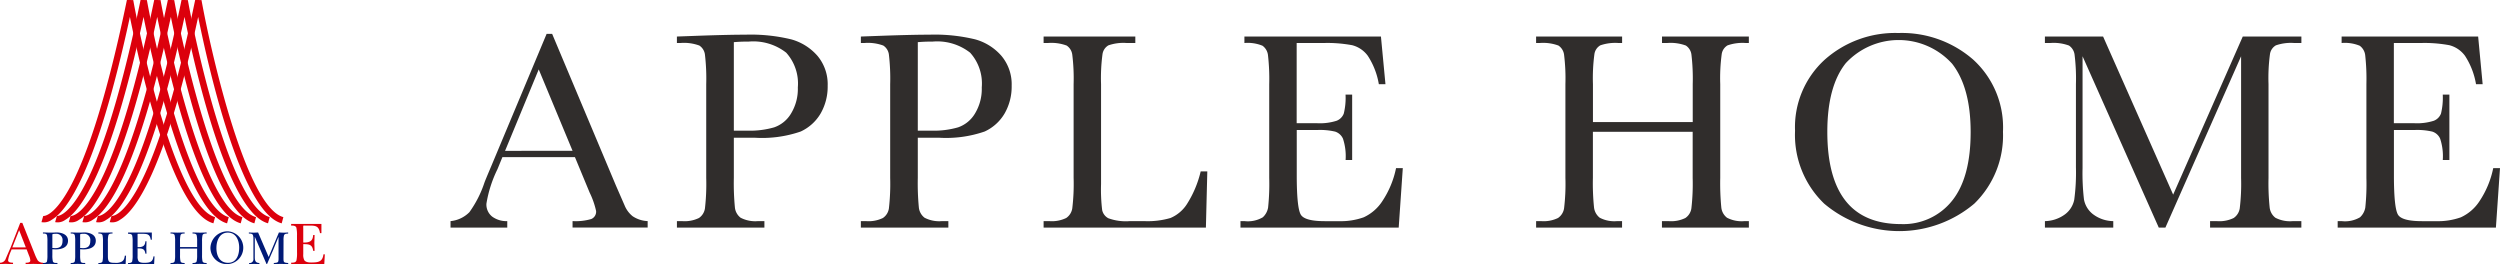<svg xmlns="http://www.w3.org/2000/svg" width="284.047" height="30.008" viewBox="0 0 284.047 30.008">
  <g id="アートワーク_9" data-name="アートワーク 9" transform="translate(142.023 15.004)">
    <g id="グループ_2802" data-name="グループ 2802" transform="translate(-142.023 -15.004)">
      <g id="グループ_2800" data-name="グループ 2800">
        <g id="グループ_2798" data-name="グループ 2798" transform="translate(4.713)">
          <path id="パス_11644" data-name="パス 11644" d="M5.541,24.538l-.2.7a1.473,1.473,0,0,0,1.159-.26c1.7-1,5.068-5.342,8.889-23.058,1.125,5.573,4.849,22.209,9.488,23.452l.19-.706C20.9,23.551,16.943,6.49,15.767.006L15.047,0C9.867,25.032,5.585,24.546,5.541,24.538Z" transform="translate(-5.342)" fill="#dc000c"/>
          <path id="パス_11645" data-name="パス 11645" d="M7.3,24.538l-.2.7a1.469,1.469,0,0,0,1.157-.26c1.7-1,5.07-5.342,8.889-23.058C18.274,7.5,22,24.133,26.635,25.376l.191-.706C22.662,23.551,18.7,6.49,17.525.006L16.806,0C11.626,25.032,7.344,24.546,7.3,24.538Z" transform="translate(-5.549)" fill="#dc000c"/>
          <path id="パス_11646" data-name="パス 11646" d="M9.059,24.538l-.2.7a1.471,1.471,0,0,0,1.158-.26c1.7-1,5.069-5.342,8.89-23.058,1.124,5.573,4.847,22.209,9.487,23.452l.19-.706C24.421,23.551,20.46,6.49,19.283.006L18.564,0C13.385,25.032,9.1,24.546,9.059,24.538Z" transform="translate(-5.756)" fill="#dc000c"/>
          <path id="パス_11647" data-name="パス 11647" d="M10.816,24.538l-.2.7a1.473,1.473,0,0,0,1.159-.26c1.7-1,5.068-5.342,8.89-23.058C21.79,7.5,25.513,24.133,30.152,25.376l.19-.706c-4.164-1.119-8.125-18.18-9.3-24.664L20.322,0C15.143,25.032,10.859,24.546,10.816,24.538Z" transform="translate(-5.963)" fill="#dc000c"/>
          <path id="パス_11648" data-name="パス 11648" d="M12.574,24.538l-.2.7a1.471,1.471,0,0,0,1.158-.26c1.7-1,5.07-5.342,8.89-23.058,1.125,5.573,4.849,22.209,9.488,23.452l.19-.706C27.938,23.551,23.975,6.49,22.8.006L22.081,0C16.9,25.032,12.618,24.546,12.574,24.538Z" transform="translate(-6.17)" fill="#dc000c"/>
          <path id="パス_11649" data-name="パス 11649" d="M14.332,24.538l-.2.7a1.473,1.473,0,0,0,1.159-.26c1.7-1,5.068-5.342,8.889-23.058C25.306,7.5,29.03,24.133,33.67,25.376l.189-.706C29.7,23.551,25.733,6.49,24.557.006L23.838,0C18.661,25.032,14.376,24.546,14.332,24.538Z" transform="translate(-6.377)" fill="#dc000c"/>
        </g>
        <g id="グループ_2799" data-name="グループ 2799" transform="translate(0 25.318)">
          <path id="パス_11650" data-name="パス 11650" d="M1.253,31.888A4.019,4.019,0,0,0,.92,32.932c0,.3.353.28.561.3v.157c-.257,0-.506-.02-.762-.026s-.477.023-.719.026v-.157a.676.676,0,0,0,.665-.491c.192-.443.381-.882.575-1.322L2.3,28.7h.236l1.4,3.517a4.97,4.97,0,0,0,.359.759.762.762,0,0,0,.6.258v.157c-.326,0-.659-.02-.984-.026s-.67.023-1,.026v-.157c.195-.008.534.007.534-.264A1.616,1.616,0,0,0,3.3,32.43l-.271-.713H1.315Zm1.682-.4-.761-1.952L1.4,31.493Z" transform="translate(0 -28.698)" fill="#dc000c"/>
          <path id="パス_11651" data-name="パス 11651" d="M6.6,32.5a3.049,3.049,0,0,0,.056.721c.076.214.331.174.521.184v.125c-.281,0-.566-.014-.848-.022-.266.008-.528.019-.8.022v-.125c.174,0,.4,0,.463-.184a3.545,3.545,0,0,0,.048-.721V30.972a3.568,3.568,0,0,0-.048-.728c-.067-.191-.289-.186-.463-.186v-.124c.277.007.55.018.821.023s.517-.016.777-.023c.588.023,1.252.25,1.252.942,0,.793-.768.986-1.415.986-.1,0-.341-.019-.364-.019Zm0-.8c.1,0,.212.02.316.02.56,0,.838-.24.838-.828a.7.7,0,0,0-.778-.8,1.219,1.219,0,0,0-.338.031c-.043.029-.038.089-.038.224Z" transform="translate(-0.651 -28.844)" fill="#001976"/>
          <path id="パス_11652" data-name="パス 11652" d="M10.178,32.5a3.1,3.1,0,0,0,.055.721c.077.214.331.174.522.184v.125c-.285,0-.566-.014-.849-.022-.266.008-.528.019-.8.022v-.125c.175,0,.4,0,.463-.184a3.545,3.545,0,0,0,.048-.721V30.972a3.568,3.568,0,0,0-.048-.728c-.066-.191-.288-.186-.463-.186v-.124c.275.007.55.018.821.023s.516-.016.777-.023c.587.023,1.252.25,1.252.942,0,.793-.768.986-1.416.986-.1,0-.341-.019-.363-.019Zm0-.8c.1,0,.212.02.316.02.561,0,.837-.24.837-.828a.7.7,0,0,0-.777-.8,1.213,1.213,0,0,0-.338.031c-.044.029-.038.089-.038.224Z" transform="translate(-1.072 -28.844)" fill="#001976"/>
          <path id="パス_11653" data-name="パス 11653" d="M13.192,30.968a3.147,3.147,0,0,0-.054-.723c-.072-.186-.295-.186-.468-.186v-.124c.261.007.517.018.778.023.277-.005.548-.016.827-.023v.124c-.175,0-.4,0-.468.186a3.049,3.049,0,0,0-.056.723v1.61c0,.7.109.811.8.811a1.411,1.411,0,0,0,.772-.136c.273-.169.3-.375.355-.678h.135l-.049.958c-.093,0-.191-.011-.282-.022-.937.019-1.877.019-2.813.022v-.125c.174,0,.4,0,.468-.184a3.146,3.146,0,0,0,.054-.721Z" transform="translate(-1.492 -28.844)" fill="#001976"/>
          <path id="パス_11654" data-name="パス 11654" d="M17.013,31a3.177,3.177,0,0,0-.054-.724c-.071-.183-.294-.183-.468-.183v-.148h2.7v.822H19.07c-.1-.636-.386-.674-.963-.674h-.391c-.082,0-.119-.007-.137.022a.8.8,0,0,0-.005.2v1.29c.746.033.853-.277.887-.669h.124c0,.244-.011.495-.021.74.011.221.017.45.021.674h-.124c-.076-.574-.364-.6-.887-.6v.89a1.028,1.028,0,0,0,.1.549c.143.192.479.2.7.2.565-.011.935-.079,1-.73H19.5l-.049.874h-2.96V33.41c.175,0,.4,0,.468-.184a3.146,3.146,0,0,0,.054-.721Z" transform="translate(-1.942 -28.845)" fill="#001976"/>
          <path id="パス_11655" data-name="パス 11655" d="M23.042,32.5a3,3,0,0,0,.056.721c.07.184.292.184.467.184v.125c-.261,0-.527-.014-.79-.022-.272.008-.549.019-.815.022v-.125c.175,0,.4,0,.468-.184a3.1,3.1,0,0,0,.055-.721V30.968a3.1,3.1,0,0,0-.055-.723c-.071-.186-.293-.186-.468-.186v-.124c.255.007.517.018.776.023.279-.005.55-.016.828-.023v.124c-.175,0-.4,0-.467.186a3,3,0,0,0-.056.723V31.6h1.943v-.631a3.1,3.1,0,0,0-.055-.723c-.071-.186-.293-.186-.468-.186v-.124c.266.007.528.018.794.023s.538-.016.811-.023v.124c-.176,0-.4,0-.468.186a3.1,3.1,0,0,0-.055.723V32.5a3.1,3.1,0,0,0,.055.721c.071.184.292.184.468.184v.125c-.261,0-.528-.014-.789-.022-.273.008-.543.019-.816.022v-.125c.175,0,.4,0,.468-.184a3.1,3.1,0,0,0,.055-.721v-.729H23.042Z" transform="translate(-2.586 -28.844)" fill="#001976"/>
          <path id="パス_11656" data-name="パス 11656" d="M27.1,31.67a1.941,1.941,0,0,1,2-1.877,1.866,1.866,0,1,1-2,1.877Zm.68,0c0,.853.336,1.7,1.326,1.7.969,0,1.262-.91,1.262-1.718s-.339-1.714-1.294-1.714C28.136,29.94,27.782,30.865,27.782,31.67Z" transform="translate(-3.192 -28.827)" fill="#001976"/>
          <path id="パス_11657" data-name="パス 11657" d="M35.983,32.826c0,.512.016.543.538.582v.125c-.283,0-.549-.014-.817-.022-.271.008-.55.019-.82.022v-.125c.521-.04.538-.071.538-.582V30.453h-.011l-.619,1.516c-.23.524-.453,1.045-.679,1.565h-.055l-1.321-3.081h-.013v2.289c0,.423.082.647.522.666v.125c-.2,0-.4-.014-.6-.022-.189.008-.379.019-.57.022v-.125a.429.429,0,0,0,.49-.491V30.6a1.136,1.136,0,0,0-.05-.352c-.07-.186-.293-.186-.468-.186v-.124c.185.011.366.018.55.023.168-.005.332-.011.5-.023l1.2,2.787,1.165-2.787c.169.011.341.018.51.023s.348-.011.539-.023v.132c-.174,0-.386,0-.468.184a1.98,1.98,0,0,0-.055.6Z" transform="translate(-3.774 -28.844)" fill="#001976"/>
          <path id="パス_11658" data-name="パス 11658" d="M38.16,30.182a3.874,3.874,0,0,0-.071-.92c-.089-.236-.372-.236-.594-.236V28.84h3.44v1.043h-.16c-.131-.81-.491-.857-1.225-.857h-.5c-.1,0-.152-.007-.174.026a1.221,1.221,0,0,0-.005.257v1.641c.948.042,1.085-.352,1.128-.85h.159c-.006.31-.016.626-.026.937.011.286.02.576.026.862H40c-.1-.729-.464-.762-1.128-.762v1.135a1.331,1.331,0,0,0,.124.7c.181.244.609.258.888.249.717-.015,1.189-.1,1.28-.926h.159L41.261,33.4H37.5v-.157c.221,0,.5,0,.594-.236a3.9,3.9,0,0,0,.071-.921Z" transform="translate(-4.416 -28.715)" fill="#dc000c"/>
        </g>
      </g>
      <g id="グループ_2801" data-name="グループ 2801" transform="translate(51.189 3.751)">
        <path id="パス_11659" data-name="パス 11659" d="M72.158,18.369H63.914l-.562,1.375A13.944,13.944,0,0,0,62.1,23.651a1.742,1.742,0,0,0,.663,1.48,2.737,2.737,0,0,0,1.705.506v.735H58.022v-.735a3.467,3.467,0,0,0,2.146-1.018,12.425,12.425,0,0,0,1.7-3.337c.054-.16.31-.781.768-1.858L68.941,4.359h.624L76.816,21.6l.993,2.274a3.045,3.045,0,0,0,.905,1.209,3.311,3.311,0,0,0,1.705.552v.735H71.886v-.735a6.31,6.31,0,0,0,2.121-.234.9.9,0,0,0,.553-.919,9.356,9.356,0,0,0-.738-2.1Zm-.272-.721L68.043,8.4l-3.825,9.253Z" transform="translate(-58.022 -4.265)" fill="#302d2c"/>
        <path id="パス_11660" data-name="パス 11660" d="M93.644,16.173v4.561a28.609,28.609,0,0,0,.12,3.354,1.687,1.687,0,0,0,.648,1.176,3.6,3.6,0,0,0,1.985.386h.72v.735h-9.94V25.65h.575a3.73,3.73,0,0,0,1.929-.355,1.6,1.6,0,0,0,.681-1.095,24.644,24.644,0,0,0,.144-3.466V10.09a23.449,23.449,0,0,0-.144-3.348A1.435,1.435,0,0,0,89.72,5.7a5.076,5.076,0,0,0-2.145-.288h-.4V4.678l2.721-.1q3.266-.111,5.091-.112A19.555,19.555,0,0,1,100.167,5a6.1,6.1,0,0,1,2.978,1.872,5.016,5.016,0,0,1,1.16,3.394,6.128,6.128,0,0,1-.792,3.14,5.09,5.09,0,0,1-2.273,2.064,13.417,13.417,0,0,1-5.211.706Zm0-.8H95.2a9.939,9.939,0,0,0,3.025-.377,3.6,3.6,0,0,0,1.922-1.577,5.376,5.376,0,0,0,.768-2.96A5.224,5.224,0,0,0,99.591,6.51a6.072,6.072,0,0,0-4.283-1.256,16.32,16.32,0,0,0-1.664.064Z" transform="translate(-61.455 -4.278)" fill="#302d2c"/>
        <path id="パス_11661" data-name="パス 11661" d="M117.335,16.173v4.561a28.889,28.889,0,0,0,.119,3.354,1.691,1.691,0,0,0,.649,1.176,3.6,3.6,0,0,0,1.985.386h.719v.735h-9.941V25.65h.577a3.721,3.721,0,0,0,1.929-.355,1.593,1.593,0,0,0,.681-1.095,24.5,24.5,0,0,0,.144-3.466V10.09a23.309,23.309,0,0,0-.144-3.348,1.434,1.434,0,0,0-.641-1.041,5.074,5.074,0,0,0-2.145-.288h-.4V4.678l2.722-.1q3.266-.111,5.091-.112A19.555,19.555,0,0,1,123.858,5a6.093,6.093,0,0,1,2.978,1.872A5.016,5.016,0,0,1,128,10.264a6.128,6.128,0,0,1-.793,3.14,5.086,5.086,0,0,1-2.273,2.064,13.415,13.415,0,0,1-5.21.706Zm0-.8h1.553a9.939,9.939,0,0,0,3.025-.377,3.6,3.6,0,0,0,1.922-1.577,5.376,5.376,0,0,0,.768-2.96,5.221,5.221,0,0,0-1.322-3.946A6.067,6.067,0,0,0,119,5.254a16.344,16.344,0,0,0-1.664.064Z" transform="translate(-64.245 -4.278)" fill="#302d2c"/>
        <path id="パス_11662" data-name="パス 11662" d="M153,20.025l-.16,6.387H134.4v-.735h.64a3.727,3.727,0,0,0,1.929-.355,1.623,1.623,0,0,0,.689-1.095,23.23,23.23,0,0,0,.152-3.466V10.118a22.1,22.1,0,0,0-.152-3.348,1.461,1.461,0,0,0-.641-1.041,5.012,5.012,0,0,0-2.137-.288h-.48V4.706h10.421v.735h-.96a5.2,5.2,0,0,0-2.1.267,1.386,1.386,0,0,0-.666.982,20.539,20.539,0,0,0-.168,3.427V21.483a19.527,19.527,0,0,0,.128,2.946,1.377,1.377,0,0,0,.7.922,5.771,5.771,0,0,0,2.44.327h1.65a9.211,9.211,0,0,0,2.97-.355,4.129,4.129,0,0,0,1.841-1.536,12.046,12.046,0,0,0,1.592-3.762Z" transform="translate(-67.016 -4.305)" fill="#302d2c"/>
        <path id="パス_11663" data-name="パス 11663" d="M177.431,19.658h.767l-.465,6.754H159.755v-.735h.448a3.35,3.35,0,0,0,2.089-.434,1.933,1.933,0,0,0,.6-1.094,25.335,25.335,0,0,0,.129-3.388V10.118a23.944,23.944,0,0,0-.137-3.267,1.538,1.538,0,0,0-.624-1.1,4.412,4.412,0,0,0-2.057-.311V4.706h15.512l.513,5.412h-.752a8.477,8.477,0,0,0-1.257-3.227,3.179,3.179,0,0,0-1.769-1.2,15.485,15.485,0,0,0-3.3-.249h-3.01v9.111h2.305a6.276,6.276,0,0,0,2.217-.273,1.41,1.41,0,0,0,.831-.826,7.413,7.413,0,0,0,.2-2.15h.752v7.427H171.7a6.346,6.346,0,0,0-.3-2.423,1.476,1.476,0,0,0-.889-.8,7.46,7.46,0,0,0-1.976-.185h-2.386v5.141q0,3.859.5,4.538t2.673.681h1.616a7.734,7.734,0,0,0,2.818-.439,5.03,5.03,0,0,0,2.1-1.81A10.567,10.567,0,0,0,177.431,19.658Z" transform="translate(-70.003 -4.305)" fill="#302d2c"/>
        <path id="パス_11664" data-name="パス 11664" d="M215.618,15.528H204.281v5.233a27.03,27.03,0,0,0,.128,3.354,1.727,1.727,0,0,0,.649,1.176,3.55,3.55,0,0,0,1.976.386h.561v.735h-9.765v-.735h.558a3.731,3.731,0,0,0,1.93-.355,1.631,1.631,0,0,0,.688-1.095,23.1,23.1,0,0,0,.152-3.466V10.118a21.982,21.982,0,0,0-.152-3.348,1.474,1.474,0,0,0-.641-1.041,5.02,5.02,0,0,0-2.138-.288h-.4V4.706H207.6v.735h-.4a5.172,5.172,0,0,0-2.082.267,1.386,1.386,0,0,0-.663.982,20.542,20.542,0,0,0-.168,3.427v4.306h11.337V10.118a23.349,23.349,0,0,0-.146-3.348,1.451,1.451,0,0,0-.633-1.041,5.017,5.017,0,0,0-2.138-.288h-.574V4.706H222v.735h-.318a5.221,5.221,0,0,0-2.1.267,1.383,1.383,0,0,0-.663.982,20.4,20.4,0,0,0-.169,3.427V20.762a28.607,28.607,0,0,0,.12,3.354,1.691,1.691,0,0,0,.648,1.176,3.6,3.6,0,0,0,1.984.386h.5v.735h-9.876v-.735h.752a3.67,3.67,0,0,0,1.91-.355,1.6,1.6,0,0,0,.683-1.095,24.536,24.536,0,0,0,.146-3.466Z" transform="translate(-74.487 -4.305)" fill="#302d2c"/>
        <path id="パス_11665" data-name="パス 11665" d="M231.175,15.363a10.358,10.358,0,0,1,3.361-8.07,12.043,12.043,0,0,1,8.39-3.041A12.326,12.326,0,0,1,251.4,7.261a10.408,10.408,0,0,1,3.4,8.214,10.793,10.793,0,0,1-3.258,8.163,13.215,13.215,0,0,1-17.057,0A10.83,10.83,0,0,1,231.175,15.363Zm3.667.112q0,5.234,2.087,7.86T243.2,25.96a7.075,7.075,0,0,0,5.8-2.626q2.128-2.628,2.127-7.83,0-5.058-2.1-7.755a8.189,8.189,0,0,0-12.095-.063Q234.842,10.32,234.842,15.475Z" transform="translate(-78.413 -4.252)" fill="#302d2c"/>
        <path id="パス_11666" data-name="パス 11666" d="M277.926,22.667l7.908-17.961h6.661v.735h-.8a5.192,5.192,0,0,0-2.1.267,1.379,1.379,0,0,0-.667.982,20.337,20.337,0,0,0-.168,3.427V20.762a26.79,26.79,0,0,0,.129,3.354,1.716,1.716,0,0,0,.648,1.176,3.6,3.6,0,0,0,1.992.386h.962v.735H282.12v-.735h.768a3.688,3.688,0,0,0,1.914-.355,1.626,1.626,0,0,0,.689-1.095,23.187,23.187,0,0,0,.153-3.466V6.946l-8.6,19.467h-.753L267.632,6.946V19.658a25.685,25.685,0,0,0,.16,3.554,2.753,2.753,0,0,0,.994,1.657,3.888,3.888,0,0,0,2.335.809v.735h-7.765v-.735a3.975,3.975,0,0,0,2.267-.761,2.745,2.745,0,0,0,1.064-1.671,23.188,23.188,0,0,0,.192-3.684V10.118a21.9,21.9,0,0,0-.154-3.348,1.464,1.464,0,0,0-.638-1.041,5.028,5.028,0,0,0-2.138-.288h-.595V4.706h6.612Z" transform="translate(-82.203 -4.305)" fill="#302d2c"/>
        <path id="パス_11667" data-name="パス 11667" d="M318.731,19.658h.77l-.465,6.754H301.058v-.735h.448a3.345,3.345,0,0,0,2.089-.434,1.95,1.95,0,0,0,.6-1.094,25.628,25.628,0,0,0,.127-3.388V10.118a24.568,24.568,0,0,0-.134-3.267,1.551,1.551,0,0,0-.625-1.1,4.417,4.417,0,0,0-2.057-.311V4.706h15.512l.511,5.412h-.753a8.481,8.481,0,0,0-1.255-3.227,3.184,3.184,0,0,0-1.77-1.2,15.494,15.494,0,0,0-3.3-.249h-3.01v9.111h2.307a6.27,6.27,0,0,0,2.216-.273,1.416,1.416,0,0,0,.833-.826,7.509,7.509,0,0,0,.2-2.15h.753v7.427H313a6.309,6.309,0,0,0-.3-2.423,1.464,1.464,0,0,0-.888-.8,7.48,7.48,0,0,0-1.978-.185h-2.386v5.141q0,3.859.5,4.538t2.673.681h1.617a7.741,7.741,0,0,0,2.818-.439,5.039,5.039,0,0,0,2.1-1.81A10.536,10.536,0,0,0,318.731,19.658Z" transform="translate(-86.643 -4.305)" fill="#302d2c"/>
      </g>
    </g>
  </g>
</svg>
